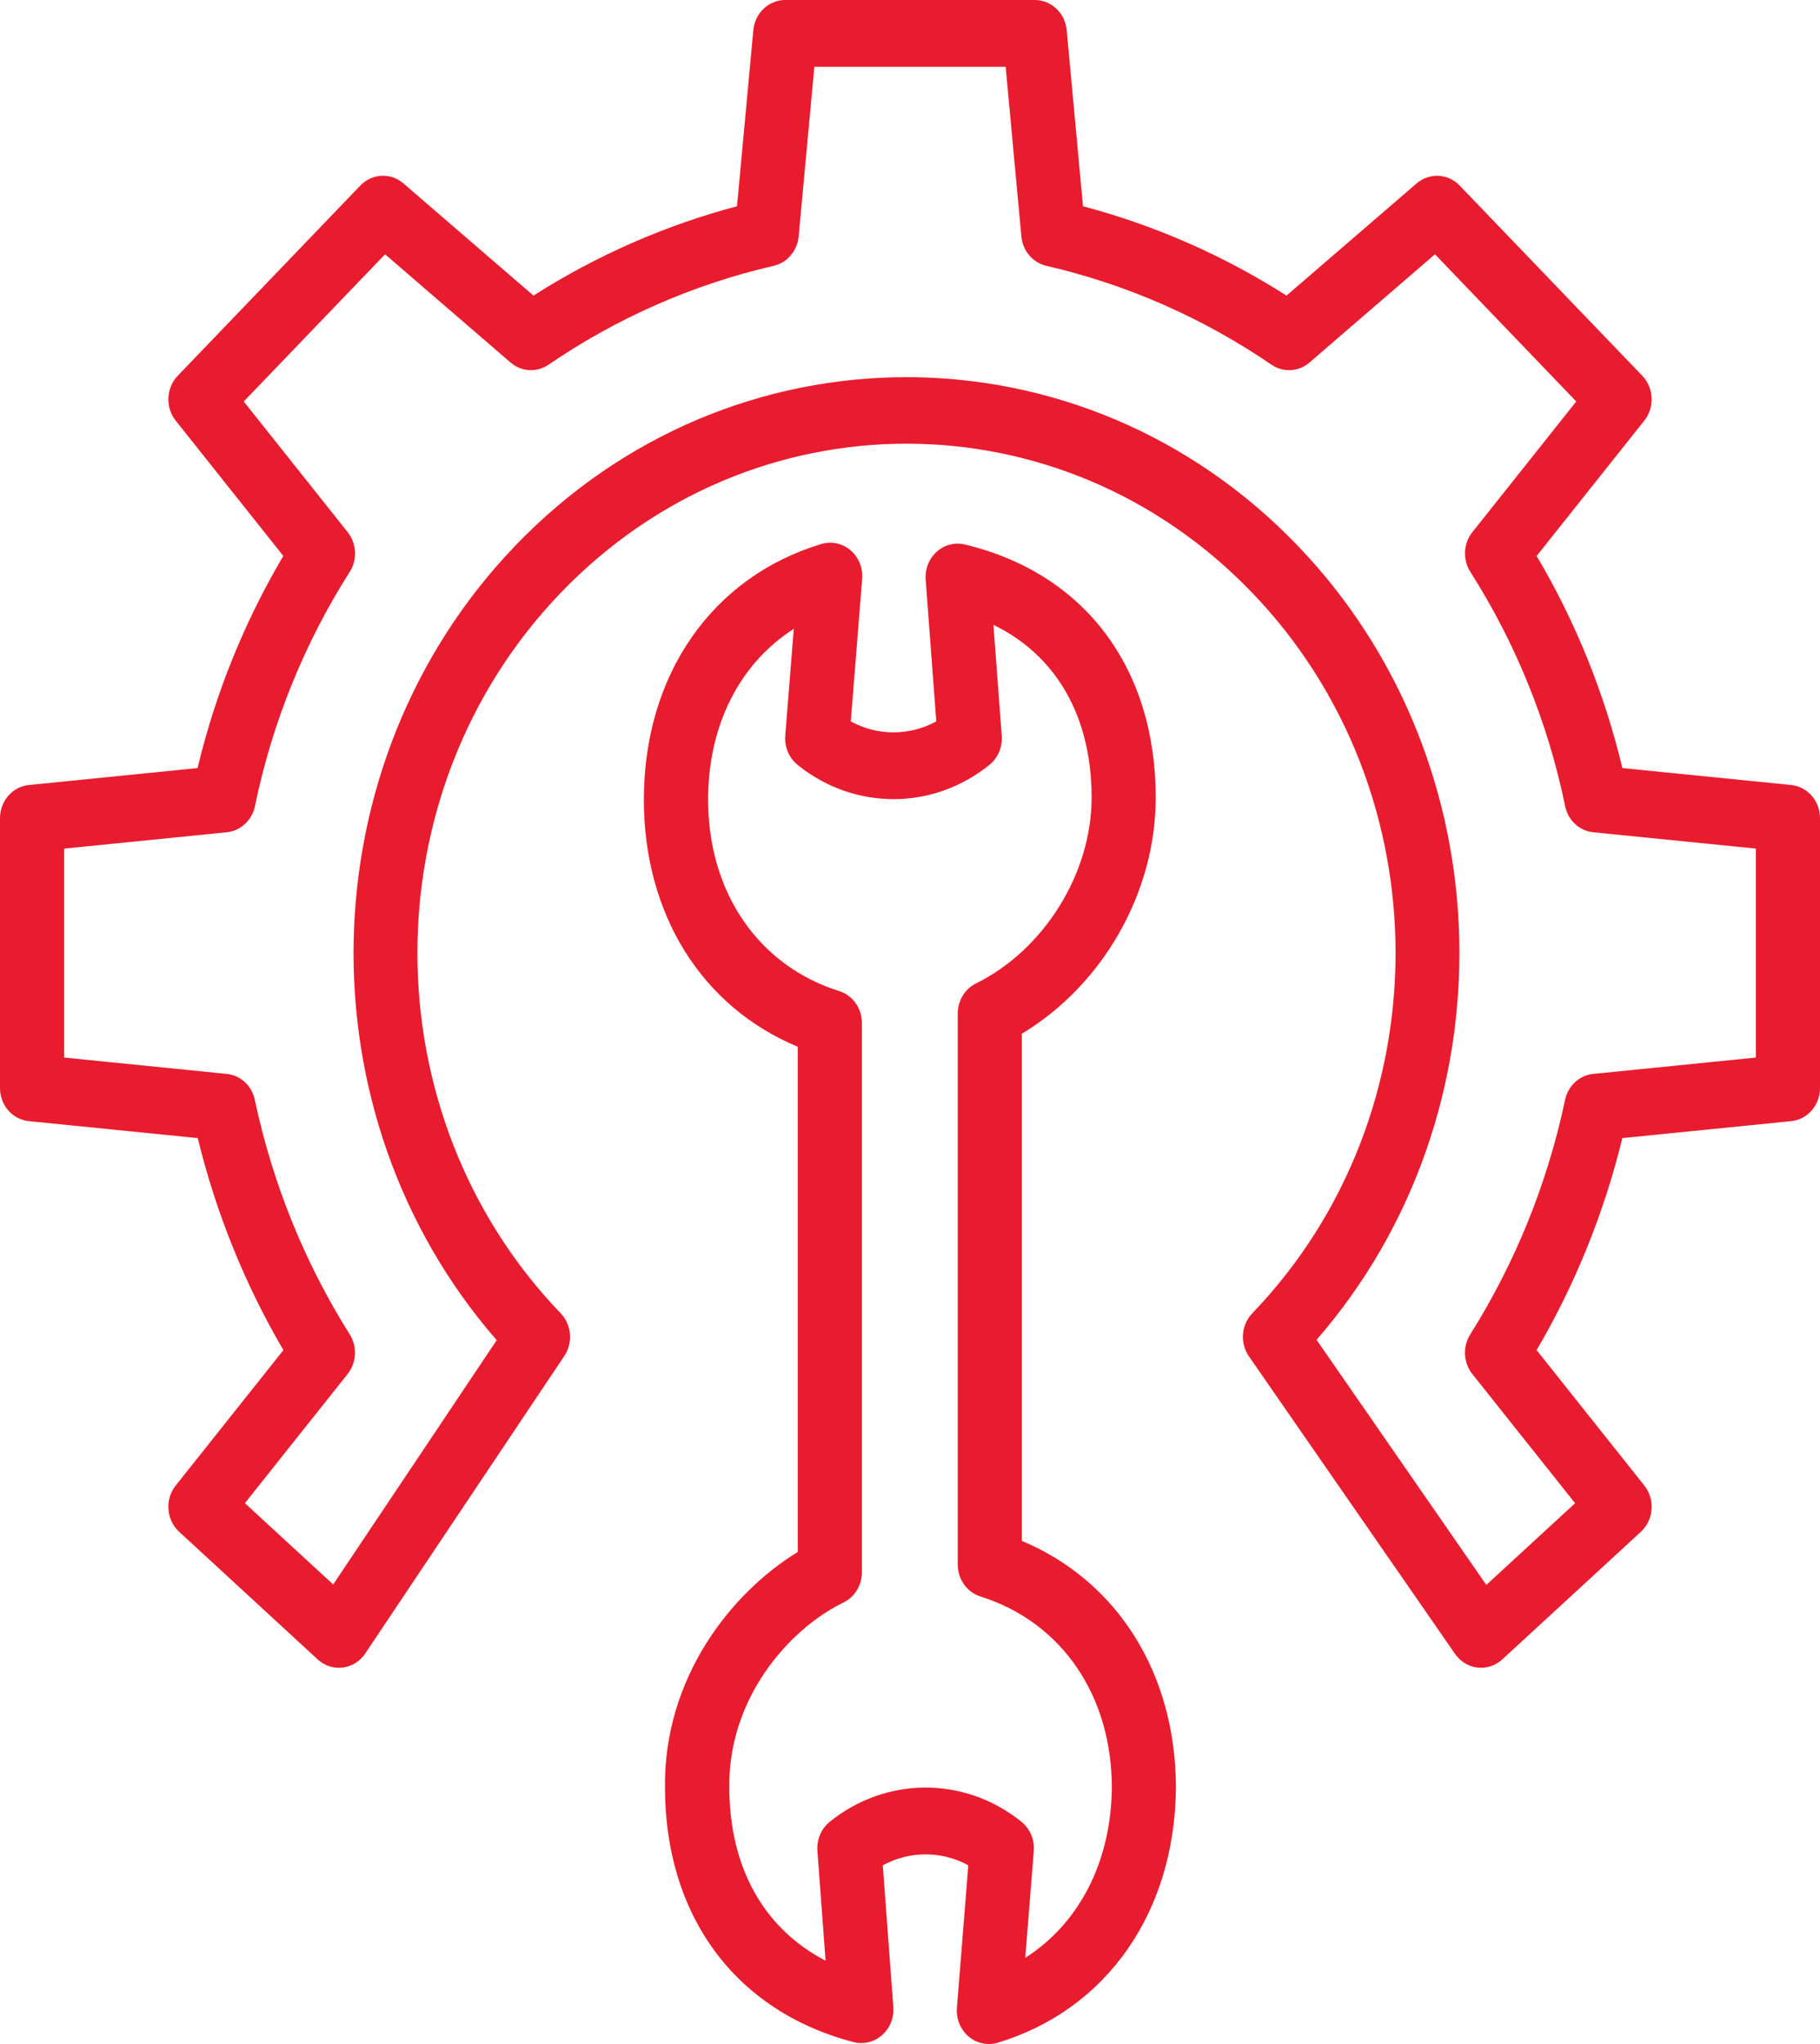 <svg width="57" height="64" viewBox="0 0 57 64" fill="none" xmlns="http://www.w3.org/2000/svg">
<path d="M56.098 24.579L50.811 24.049C50.25 21.705 49.344 19.465 48.126 17.408L51.496 13.172C51.827 12.756 51.8 12.147 51.434 11.765L45.715 5.81C45.348 5.428 44.763 5.4 44.364 5.745L40.292 9.255C38.314 7.996 36.166 7.053 33.918 6.458L33.408 0.945C33.359 0.409 32.926 0 32.408 0H24.592C24.075 0 23.642 0.409 23.593 0.945L23.082 6.458C20.835 7.053 18.686 7.996 16.708 9.255L12.636 5.744C12.238 5.399 11.653 5.427 11.286 5.809L5.567 11.765C5.201 12.147 5.173 12.756 5.504 13.172L8.873 17.408C7.655 19.464 6.748 21.705 6.187 24.049L0.902 24.58C0.388 24.632 -0.002 25.083 1.65051e-05 25.621V34.063C-0.003 34.601 0.388 35.052 0.902 35.104L6.193 35.635C6.763 37.975 7.668 40.213 8.876 42.273L5.504 46.512C5.158 46.946 5.205 47.588 5.612 47.963L9.949 51.958C10.164 52.155 10.449 52.248 10.734 52.213C11.019 52.177 11.275 52.017 11.439 51.772L17.673 42.458C17.951 42.042 17.903 41.478 17.559 41.12C11.578 34.891 11.577 24.793 17.559 18.564C23.541 12.335 33.239 12.335 39.221 18.564C45.203 24.793 45.203 34.891 39.221 41.12C38.872 41.483 38.828 42.055 39.116 42.471L45.57 51.785C45.736 52.025 45.991 52.18 46.273 52.213C46.555 52.246 46.837 52.153 47.05 51.957L51.389 47.964C51.795 47.59 51.843 46.947 51.497 46.512L48.125 42.273C49.334 40.213 50.239 37.975 50.81 35.635L56.098 35.104C56.612 35.052 57.003 34.601 57 34.063V25.62C57.002 25.083 56.612 24.631 56.098 24.579ZM54.991 33.113L49.897 33.625C49.465 33.668 49.108 33.998 49.016 34.44C48.462 37.055 47.455 39.543 46.045 41.783C45.804 42.167 45.831 42.67 46.112 43.023L49.33 47.067L46.55 49.625L41.233 41.951C47.39 34.879 47.193 23.907 40.641 17.085C33.886 10.051 22.894 10.051 16.139 17.085C9.584 23.91 9.39 34.89 15.556 41.962L10.435 49.612L7.67 47.066L10.887 43.022C11.168 42.668 11.195 42.166 10.954 41.782C9.543 39.543 8.536 37.055 7.981 34.44C7.89 33.998 7.535 33.669 7.103 33.625L2.009 33.113V26.571L7.103 26.059C7.537 26.015 7.894 25.683 7.985 25.239C8.526 22.623 9.533 20.136 10.953 17.907C11.197 17.522 11.171 17.017 10.888 16.662L7.634 12.571L12.06 7.962L15.989 11.35C16.328 11.643 16.811 11.671 17.179 11.419C19.33 9.95 21.719 8.902 24.23 8.324C24.655 8.226 24.971 7.854 25.013 7.403L25.504 2.092H31.496L31.988 7.403C32.03 7.854 32.346 8.226 32.77 8.324C35.282 8.902 37.671 9.951 39.822 11.42C40.19 11.671 40.673 11.643 41.012 11.35L44.941 7.962L49.366 12.571L46.113 16.662C45.831 17.017 45.805 17.522 46.049 17.906C47.47 20.136 48.477 22.623 49.018 25.239C49.107 25.683 49.463 26.015 49.897 26.059L54.991 26.57V33.113Z" fill="#E81C2E"/>
<path d="M32.003 48.247V32.367C34.534 30.844 36.196 27.954 36.196 24.976C36.196 20.907 33.961 17.943 30.218 17.049C29.906 16.974 29.579 17.058 29.337 17.275C29.095 17.493 28.967 17.817 28.991 18.149L29.323 22.587C28.485 23.045 27.484 23.046 26.645 22.588L27.002 18.126C27.03 17.782 26.893 17.447 26.637 17.229C26.381 17.011 26.039 16.938 25.722 17.034C22.298 18.067 20.165 21.133 20.165 25.037C20.165 28.62 21.971 31.519 24.984 32.775V48.594C22.85 49.906 20.793 52.569 20.826 55.956C20.826 59.992 23.036 62.976 26.73 63.939C27.044 64.02 27.376 63.94 27.624 63.723C27.871 63.506 28.003 63.179 27.978 62.843L27.648 58.406C28.486 57.947 29.487 57.947 30.326 58.404L29.969 62.867C29.941 63.21 30.078 63.545 30.334 63.764C30.59 63.981 30.932 64.055 31.249 63.959C34.656 62.931 36.794 59.88 36.828 55.985C36.828 52.401 34.999 49.503 32.003 48.247ZM32.11 61.301L32.377 57.957C32.406 57.601 32.258 57.254 31.985 57.038L31.948 57.008C30.179 55.61 27.729 55.627 25.979 57.049C25.716 57.265 25.574 57.603 25.6 57.951L25.856 61.391C23.922 60.388 22.841 58.471 22.841 55.946C22.815 53.194 24.676 51.025 26.421 50.173C26.773 50.001 26.996 49.631 26.993 49.226V32.034C26.996 31.574 26.708 31.167 26.285 31.033C23.749 30.236 22.177 27.938 22.177 25.036C22.177 22.699 23.176 20.766 24.86 19.691L24.593 23.035C24.565 23.392 24.713 23.738 24.986 23.954L25.024 23.984C26.79 25.381 29.238 25.366 30.988 23.948C30.996 23.941 31.006 23.933 31.014 23.926C31.265 23.709 31.398 23.379 31.373 23.041L31.113 19.564C33.086 20.526 34.188 22.435 34.188 24.977C34.188 27.346 32.7 29.737 30.569 30.791C30.218 30.964 29.995 31.332 29.995 31.736V48.988C29.995 49.449 30.286 49.855 30.709 49.989C33.246 50.786 34.821 53.084 34.821 55.976C34.799 58.303 33.792 60.229 32.111 61.301H32.11Z" fill="#E81C2E"/>
</svg>
